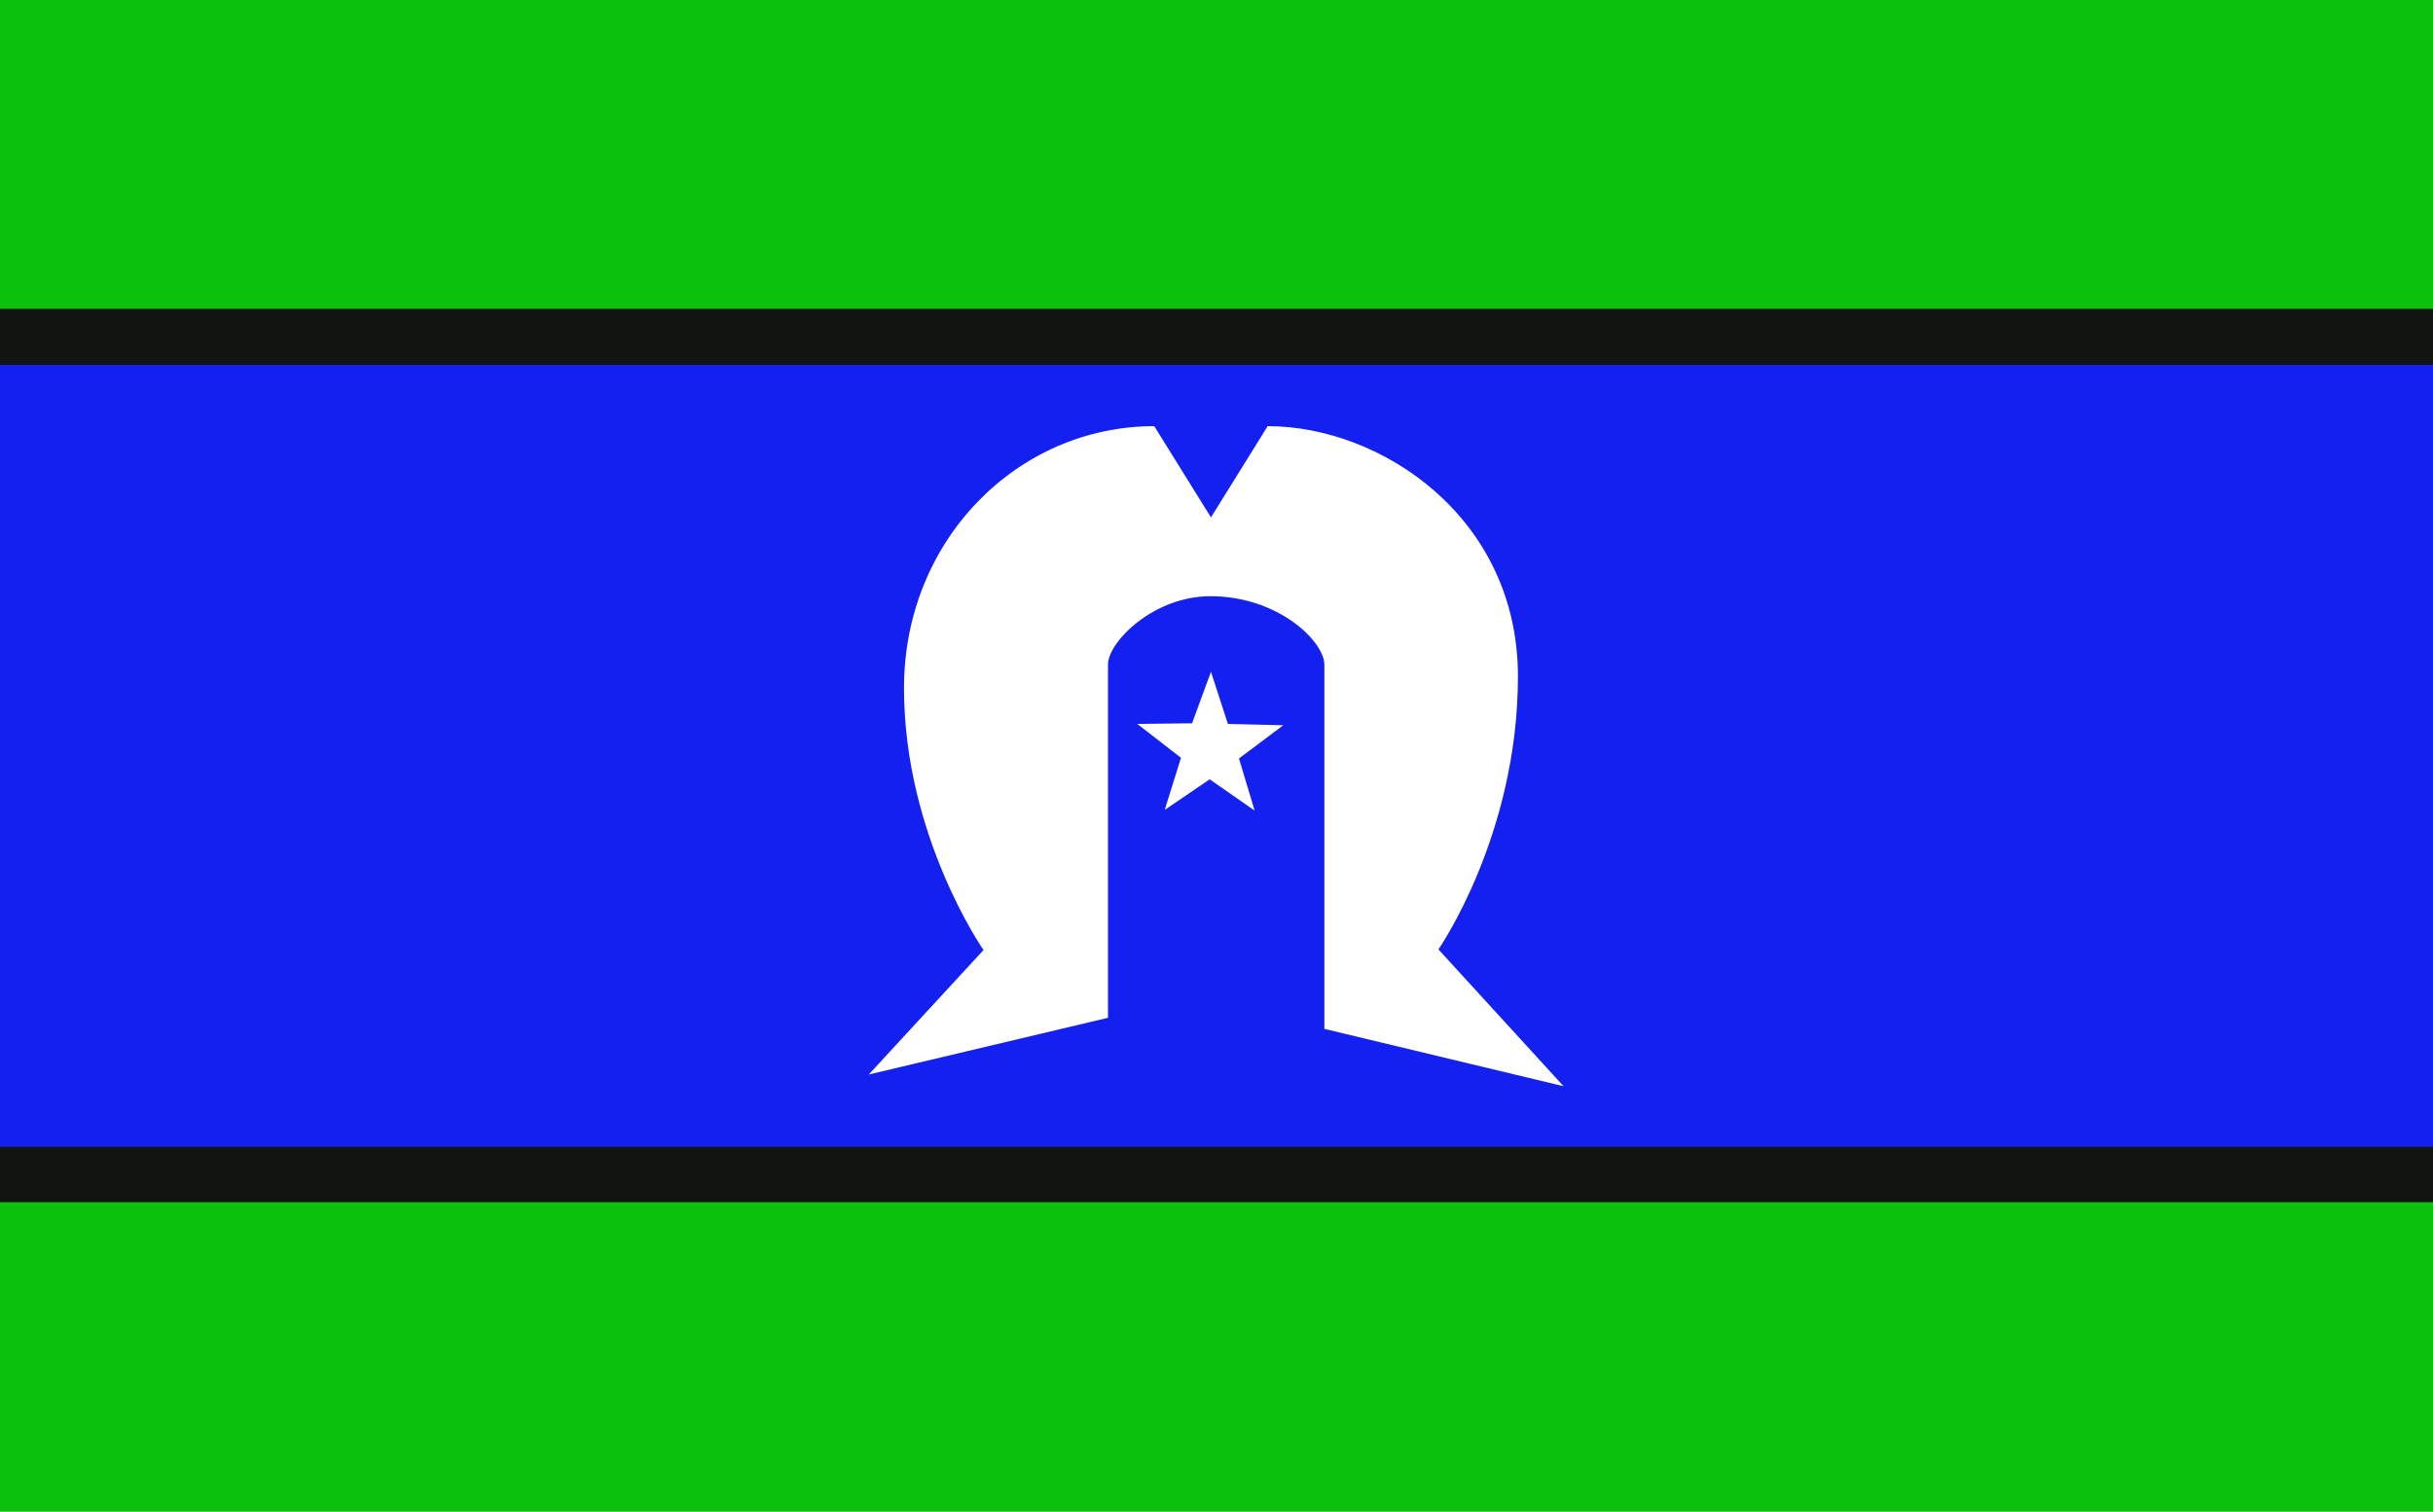 <?xml version="1.0" encoding="UTF-8"?><svg id="Layer_1" xmlns="http://www.w3.org/2000/svg" viewBox="0 0 373.3 232"><defs><style>.cls-1{fill:#fff;fill-rule:evenodd;}.cls-2{fill:#0ec10e;}.cls-3{fill:#1420ef;}.cls-4{fill:#121412;}</style></defs><rect id="rect1531" class="cls-2" width="373.3" height="232"/><rect id="rect2159" class="cls-4" y="47.4" width="373.3" height="137.1"/><rect id="rect2158" class="cls-3" y="56" width="373.3" height="120"/><path class="cls-1" d="M239.9,166.7l-19.2-21s12.2-17.5,12.2-41.9-21-38.4-38.4-38.4l-8.7,14-8.7-14c-21,0-38.4,17.5-38.4,40.2s12.2,40.2,12.2,40.2l-17.6,19.1,36.7-8.7v-54.2c0-3.5,7-10.5,15.7-10.5,10.5,0,17.5,7,17.5,10.5v55.9l36.7,8.8h0Z"/><polygon class="cls-1" points="188.4 111.1 185.8 103.1 182.9 111 174.5 111.1 181.2 116.3 178.7 124.3 185.6 119.6 192.5 124.4 190.1 116.4 196.9 111.3 188.4 111.1"/></svg>